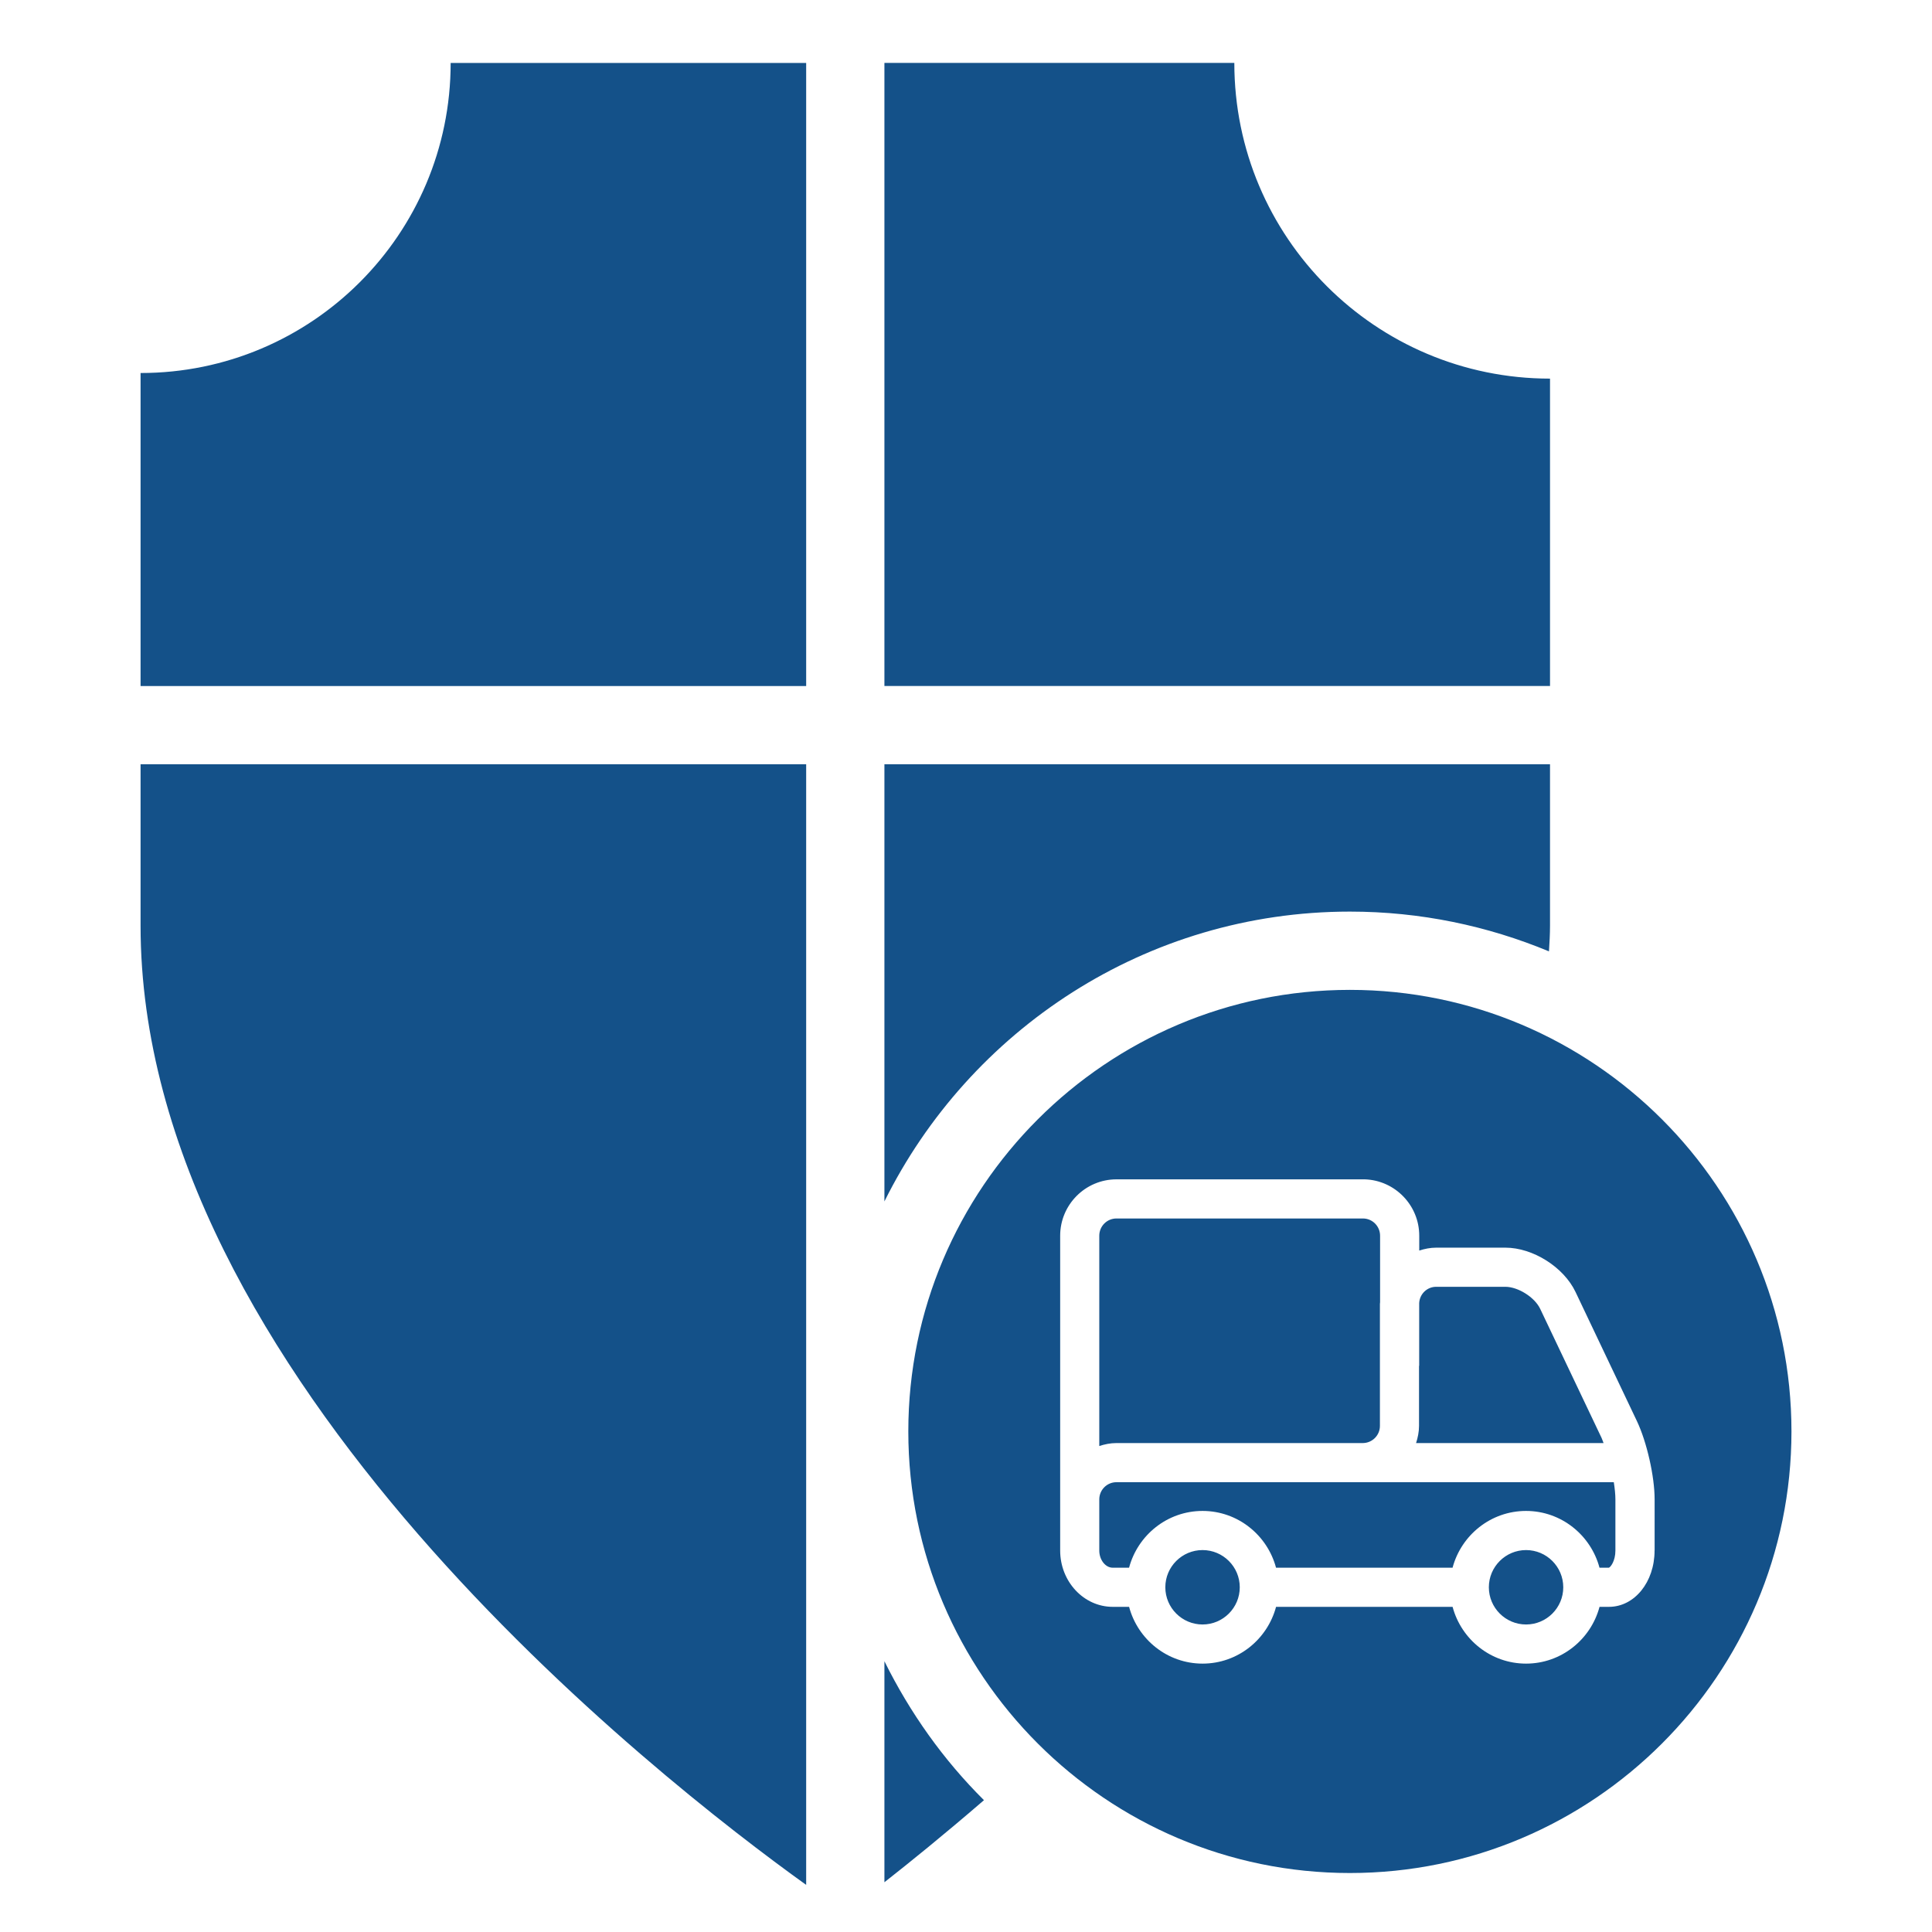 <?xml version="1.0" encoding="utf-8"?>
<!-- Generator: Adobe Illustrator 16.0.0, SVG Export Plug-In . SVG Version: 6.00 Build 0)  -->
<!DOCTYPE svg PUBLIC "-//W3C//DTD SVG 1.1//EN" "http://www.w3.org/Graphics/SVG/1.1/DTD/svg11.dtd">
<svg version="1.1" id="Layer_1" xmlns="http://www.w3.org/2000/svg" xmlns:xlink="http://www.w3.org/1999/xlink" x="0px" y="0px"
	 width="70px" height="70px" viewBox="0 0 70 70" enable-background="new 0 0 70 70" xml:space="preserve">
<path fill="#145189" d="M32.044,68.197c0.887-0.695,2.137-1.705,3.607-2.973c-1.468-1.457-2.68-3.164-3.607-5.035V68.197z
	 M5.093,13.515v11.341h24.116V2.281H16.328C16.328,8.485,11.298,13.515,5.093,13.515z M58.027,52.096l-2.223-4.674
	c-0.199-0.42-0.801-0.799-1.264-0.799h-2.504c-0.333,0-0.601,0.264-0.616,0.592v2.273h-0.006v2.176c0,0.217-0.044,0.424-0.107,0.621
	H58.1C58.075,52.223,58.053,52.15,58.027,52.096z M5.093,33.537c0,16.285,18.77,30.918,24.116,34.756V27.691H5.093V33.537z
	 M48.909,33.029c2.555,0,4.989,0.517,7.213,1.441c0.02-0.311,0.038-0.623,0.038-0.934v-5.846H32.044v15.84
	C35.126,37.32,41.518,33.029,48.909,33.029z M56.16,13.718c-6.317,0-11.438-5.121-11.438-11.438H32.044v22.575H56.16V13.718z
	 M48.909,35.865c-8.822,0-15.999,7.176-15.999,15.998s7.177,16,15.999,16s15.999-7.178,15.999-16S57.731,35.865,48.909,35.865z
	 M59.948,56.18c0,1.143-0.727,2.039-1.654,2.039h-0.34c-0.315,1.18-1.385,2.057-2.662,2.057s-2.347-0.877-2.662-2.057h-6.396
	c-0.315,1.18-1.385,2.057-2.662,2.057c-1.278,0-2.348-0.877-2.663-2.057h-0.592c-1.051,0-1.905-0.916-1.905-2.039V44.773
	c0-1.127,0.915-2.043,2.039-2.043h9c1.093,0.037,1.971,0.939,1.971,2.043v0.537c0.195-0.063,0.4-0.105,0.616-0.105h2.504
	c0.998,0,2.115,0.705,2.543,1.607l2.223,4.676c0.359,0.756,0.642,2.004,0.642,2.838V56.18z M49.374,52.285
	c0.344,0,0.623-0.279,0.623-0.621v-4.42c0-0.02,0.005-0.039,0.006-0.059v-2.412c0-0.346-0.278-0.625-0.621-0.625H40.45
	c-0.343,0-0.621,0.279-0.621,0.625v7.619c0.197-0.064,0.403-0.107,0.621-0.107H49.374z M40.45,53.703
	c-0.343,0-0.621,0.279-0.621,0.623v1.854c0,0.336,0.223,0.621,0.487,0.621h0.592c0.315-1.18,1.385-2.057,2.663-2.057
	c1.277,0,2.347,0.877,2.662,2.057h6.396c0.315-1.18,1.385-2.057,2.662-2.057s2.347,0.877,2.662,2.057h0.34
	c0.06-0.02,0.236-0.242,0.236-0.621v-1.854c0-0.18-0.023-0.396-0.058-0.623H40.45z M55.292,56.162c-0.743,0-1.348,0.604-1.348,1.348
	c0,0.742,0.604,1.348,1.348,1.348s1.348-0.605,1.348-1.348C56.64,56.766,56.035,56.162,55.292,56.162z M43.571,56.162
	c-0.744,0-1.349,0.604-1.349,1.348c0,0.742,0.604,1.348,1.349,1.348c0.743,0,1.348-0.605,1.348-1.348
	C44.919,56.766,44.314,56.162,43.571,56.162z"/>
</svg>
